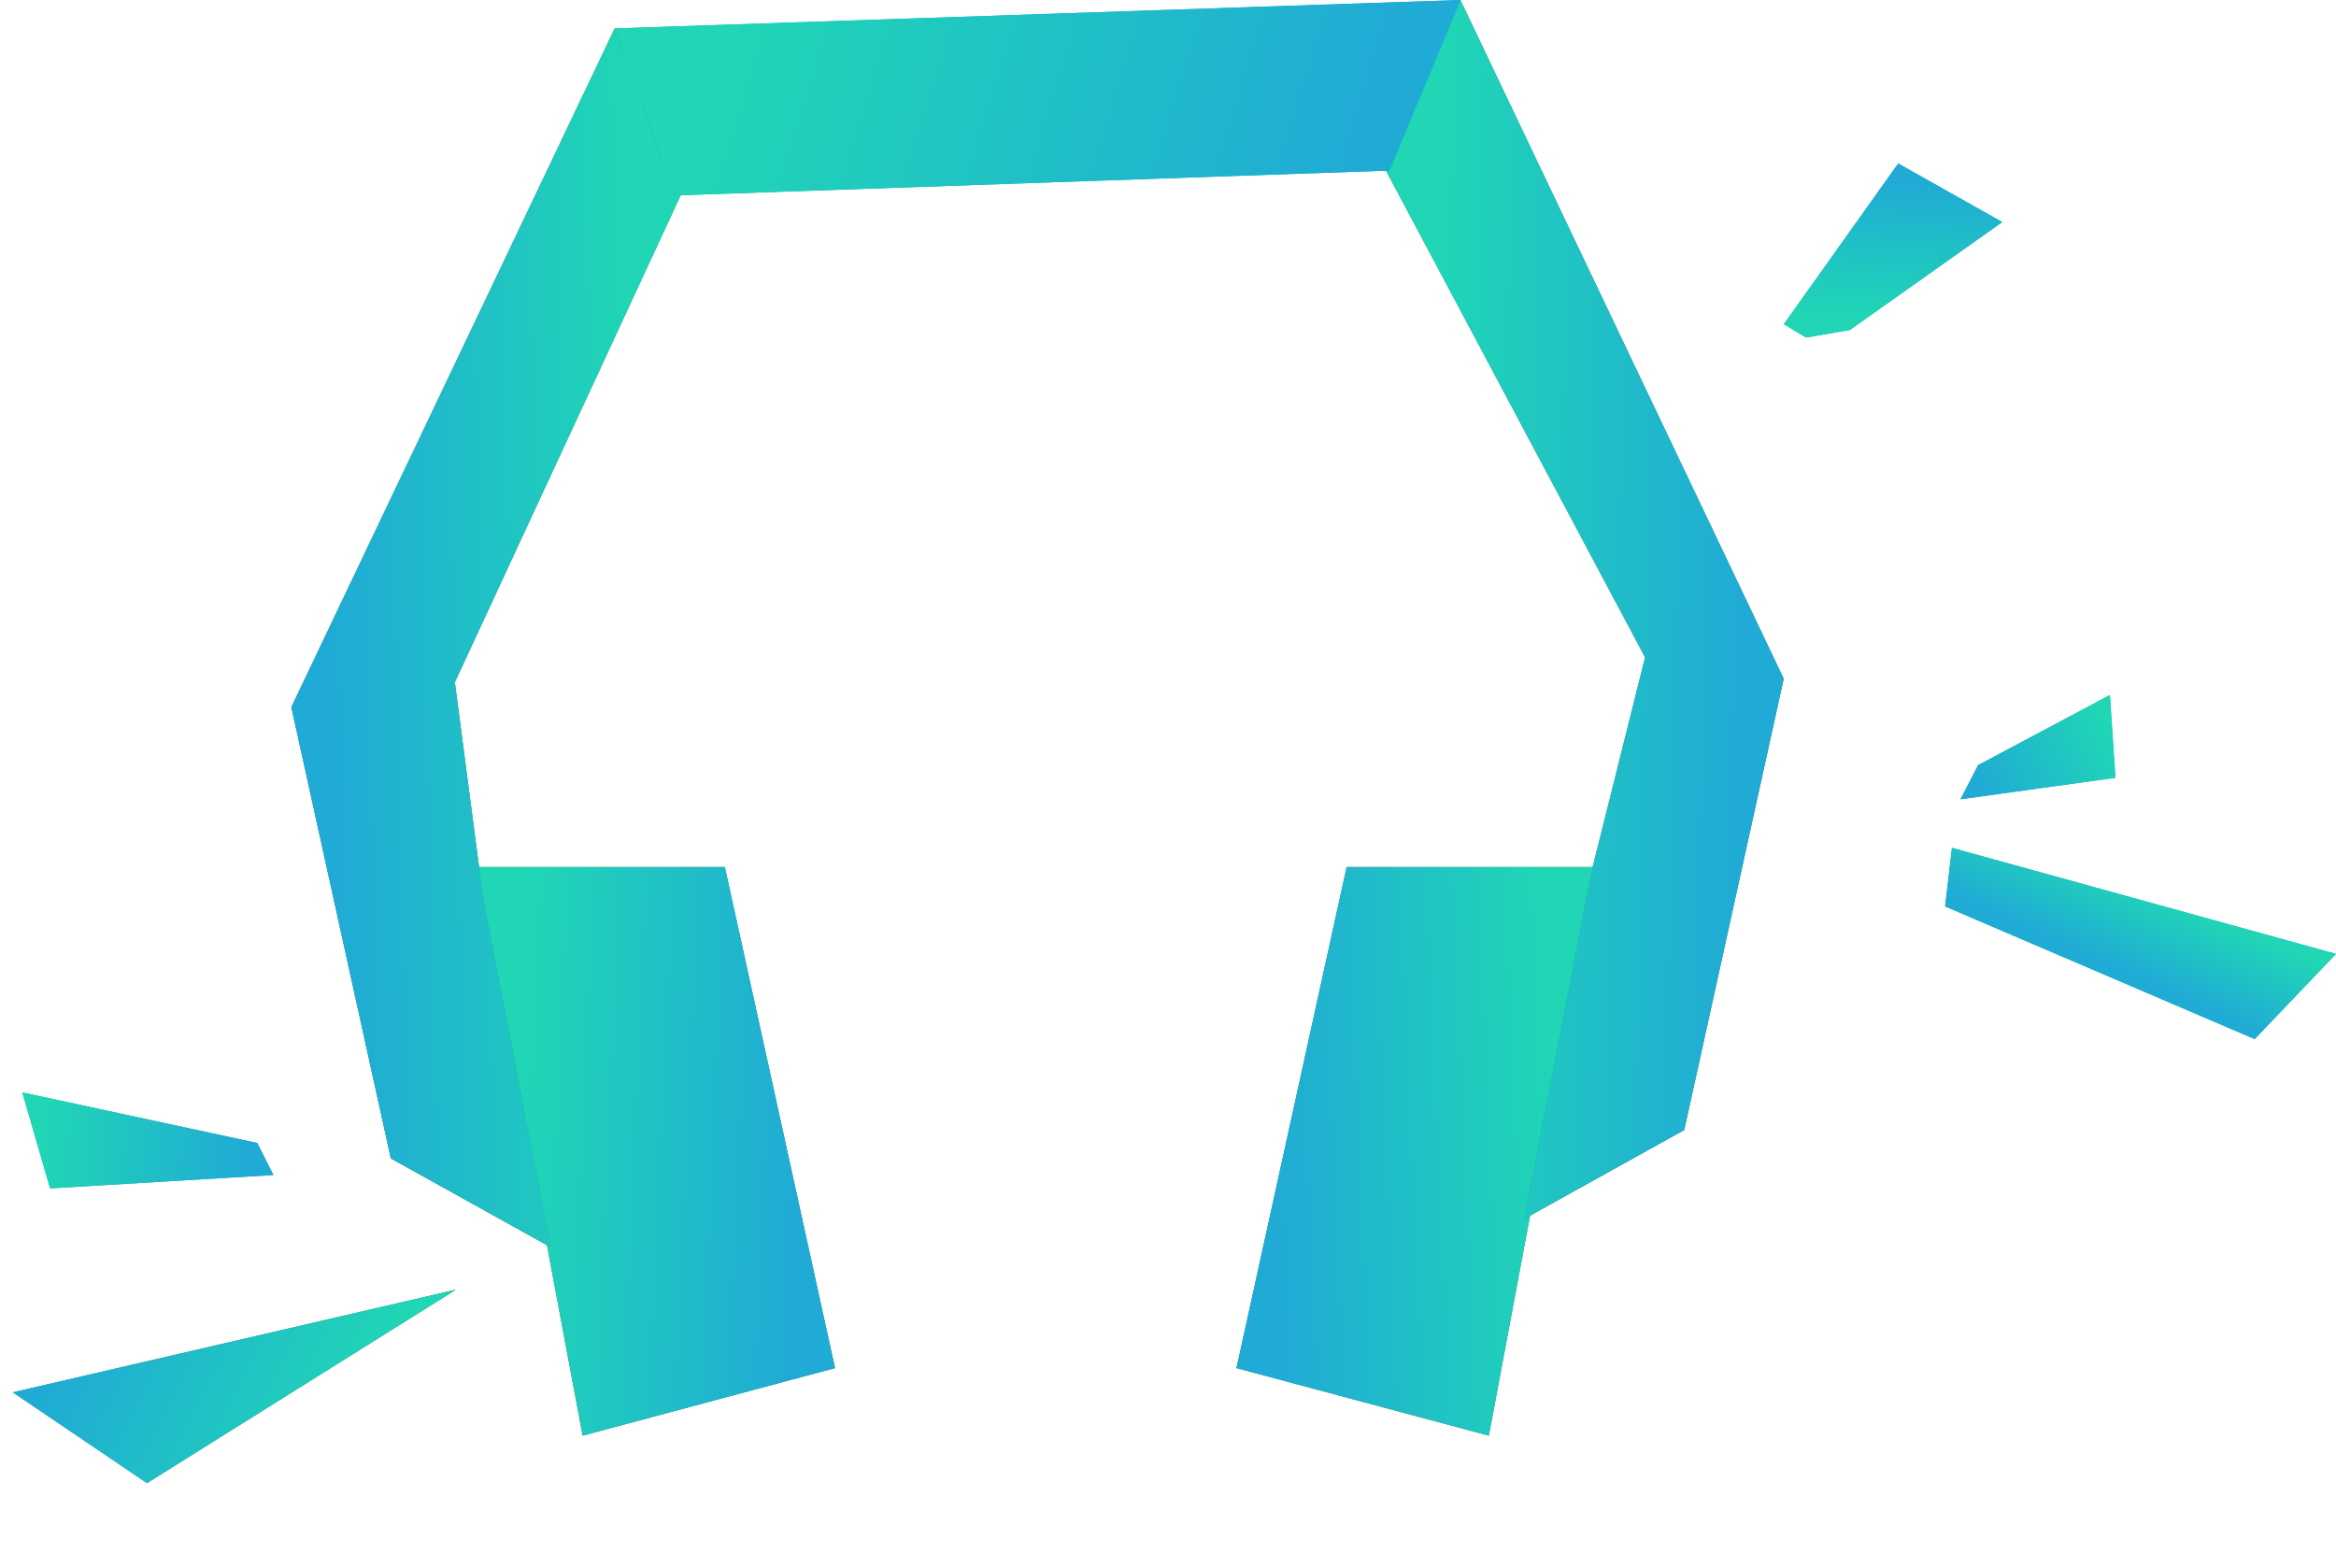 <?xml version="1.0" encoding="UTF-8"?> <svg xmlns="http://www.w3.org/2000/svg" width="216" height="145" viewBox="0 0 216 145" fill="none"><path d="M185.144 20.532L171.054 30.509L167.007 31.21L164.941 29.977L175.519 15.117L185.144 20.532Z" fill="url(#paint0_linear_8614_8135)"></path><path d="M185.144 20.532L171.054 30.509L167.007 31.21L164.941 29.977L175.519 15.117L185.144 20.532Z" fill="url(#paint1_linear_8614_8135)"></path><path d="M1.188 128.738L42.141 119.252L13.594 137.13L1.188 128.738Z" fill="#D9D9D9"></path><path d="M1.188 128.738L42.141 119.252L13.594 137.13L1.188 128.738Z" fill="url(#paint2_linear_8614_8135)"></path><path d="M208.48 96.075L179.856 83.808L180.489 78.392L216 88.199L208.48 96.075Z" fill="url(#paint3_linear_8614_8135)"></path><path d="M208.48 96.075L179.856 83.808L180.489 78.392L216 88.199L208.48 96.075Z" fill="url(#paint4_linear_8614_8135)"></path><path d="M195.093 64.263L182.908 70.744L181.28 73.902L195.605 71.915L195.093 64.263Z" fill="url(#paint5_linear_8614_8135)"></path><path d="M195.093 64.263L182.908 70.744L181.28 73.902L195.605 71.915L195.093 64.263Z" fill="url(#paint6_linear_8614_8135)"></path><path d="M2.064 101.008L23.795 105.683L25.278 108.645L4.63 109.88L2.064 101.008Z" fill="url(#paint7_linear_8614_8135)"></path><path d="M2.064 101.008L23.795 105.683L25.278 108.645L4.63 109.88L2.064 101.008Z" fill="url(#paint8_linear_8614_8135)"></path><path d="M77.207 126.494L53.88 132.737L44.023 80.168H67.022L77.207 126.494Z" fill="#D9D9D9"></path><path d="M77.207 126.494L53.88 132.737L44.023 80.168H67.022L77.207 126.494Z" fill="url(#paint9_linear_8614_8135)"></path><path d="M114.336 126.494L137.663 132.737L147.52 80.168H124.521L114.336 126.494Z" fill="#D9D9D9"></path><path d="M114.336 126.494L137.663 132.737L147.52 80.168H124.521L114.336 126.494Z" fill="url(#paint10_linear_8614_8135)"></path><path d="M147.189 80.496L140.947 112.694L155.732 104.48L164.931 62.754L135.033 0L127.805 15.114L152.118 60.782L147.189 80.496Z" fill="#D9D9D9"></path><path d="M147.189 80.496L140.947 112.694L155.732 104.48L164.931 62.754L135.033 0L127.805 15.114L152.118 60.782L147.189 80.496Z" fill="url(#paint11_linear_8614_8135)"></path><path d="M44.683 83.125L50.925 115.323L36.141 107.109L26.941 65.383L56.84 2.629L63.082 17.742L42.055 63.083L44.683 83.125Z" fill="#D9D9D9"></path><path d="M44.683 83.125L50.925 115.323L36.141 107.109L26.941 65.383L56.84 2.629L63.082 17.742L42.055 63.083L44.683 83.125Z" fill="url(#paint12_linear_8614_8135)"></path><path d="M1.188 128.738L42.141 119.252L13.594 137.13L1.188 128.738Z" fill="url(#paint13_linear_8614_8135)"></path><path d="M1.188 128.738L42.141 119.252L13.594 137.13L1.188 128.738Z" fill="url(#paint14_linear_8614_8135)"></path><path d="M77.207 126.494L53.88 132.737L44.023 80.168H67.022L77.207 126.494Z" fill="url(#paint15_linear_8614_8135)"></path><path d="M77.207 126.494L53.88 132.737L44.023 80.168H67.022L77.207 126.494Z" fill="url(#paint16_linear_8614_8135)"></path><path d="M114.336 126.494L137.663 132.737L147.52 80.168H124.521L114.336 126.494Z" fill="url(#paint17_linear_8614_8135)"></path><path d="M114.336 126.494L137.663 132.737L147.52 80.168H124.521L114.336 126.494Z" fill="url(#paint18_linear_8614_8135)"></path><path d="M147.189 80.496L140.947 112.694L155.732 104.48L164.931 62.754L135.033 0L127.805 15.114L152.118 60.782L147.189 80.496Z" fill="url(#paint19_linear_8614_8135)"></path><path d="M147.189 80.496L140.947 112.694L155.732 104.48L164.931 62.754L135.033 0L127.805 15.114L152.118 60.782L147.189 80.496Z" fill="url(#paint20_linear_8614_8135)"></path><path d="M44.683 83.125L50.925 115.323L36.141 107.109L26.941 65.383L56.84 2.629L63.082 17.742L42.055 63.083L44.683 83.125Z" fill="url(#paint21_linear_8614_8135)"></path><path d="M44.683 83.125L50.925 115.323L36.141 107.109L26.941 65.383L56.84 2.629L63.082 17.742L42.055 63.083L44.683 83.125Z" fill="url(#paint22_linear_8614_8135)"></path><path d="M56.84 2.628L62.425 18.07L128.465 15.771L135.036 0L56.84 2.628Z" fill="url(#paint23_linear_8614_8135)"></path><path d="M56.84 2.628L62.425 18.07L128.465 15.771L135.036 0L56.84 2.628Z" fill="url(#paint24_linear_8614_8135)"></path><defs><linearGradient id="paint0_linear_8614_8135" x1="180.947" y1="23.171" x2="165.515" y2="23.177" gradientUnits="userSpaceOnUse"><stop stop-color="#00B09F"></stop><stop offset="1" stop-color="#00ADDC"></stop></linearGradient><linearGradient id="paint1_linear_8614_8135" x1="173.334" y1="29.322" x2="174.068" y2="16.447" gradientUnits="userSpaceOnUse"><stop stop-color="#20D6B5"></stop><stop offset="1" stop-color="#20AAD6"></stop></linearGradient><linearGradient id="paint2_linear_8614_8135" x1="29.835" y1="124.71" x2="34.335" y2="111.612" gradientUnits="userSpaceOnUse"><stop stop-color="#FFAD32"></stop><stop offset="1" stop-color="#FF701F"></stop></linearGradient><linearGradient id="paint3_linear_8614_8135" x1="187.382" y1="81.574" x2="213.052" y2="92.474" gradientUnits="userSpaceOnUse"><stop stop-color="#00B09F"></stop><stop offset="1" stop-color="#00ADDC"></stop></linearGradient><linearGradient id="paint4_linear_8614_8135" x1="201.571" y1="83.369" x2="198.224" y2="90.831" gradientUnits="userSpaceOnUse"><stop stop-color="#20D6B5"></stop><stop offset="1" stop-color="#20AAD6"></stop></linearGradient><linearGradient id="paint5_linear_8614_8135" x1="188.225" y1="69.118" x2="191.82" y2="74.269" gradientUnits="userSpaceOnUse"><stop stop-color="#00B09F"></stop><stop offset="1" stop-color="#00ADDC"></stop></linearGradient><linearGradient id="paint6_linear_8614_8135" x1="195.277" y1="67.976" x2="183.307" y2="73.949" gradientUnits="userSpaceOnUse"><stop stop-color="#20D6B5"></stop><stop offset="1" stop-color="#20AAD6"></stop></linearGradient><linearGradient id="paint7_linear_8614_8135" x1="13.639" y1="104.882" x2="11.828" y2="111.563" gradientUnits="userSpaceOnUse"><stop stop-color="#00B09F"></stop><stop offset="1" stop-color="#00ADDC"></stop></linearGradient><linearGradient id="paint8_linear_8614_8135" x1="3.745" y1="105.739" x2="22.927" y2="107.142" gradientUnits="userSpaceOnUse"><stop stop-color="#20D6B5"></stop><stop offset="1" stop-color="#20AAD6"></stop></linearGradient><linearGradient id="paint9_linear_8614_8135" x1="53.065" y1="114.113" x2="55.687" y2="140.661" gradientUnits="userSpaceOnUse"><stop stop-color="#FFAD32"></stop><stop offset="1" stop-color="#FF701F"></stop></linearGradient><linearGradient id="paint10_linear_8614_8135" x1="138.478" y1="114.113" x2="135.856" y2="140.661" gradientUnits="userSpaceOnUse"><stop stop-color="#FFAD32"></stop><stop offset="1" stop-color="#FF701F"></stop></linearGradient><linearGradient id="paint11_linear_8614_8135" x1="137.921" y1="72.771" x2="148.42" y2="128.251" gradientUnits="userSpaceOnUse"><stop stop-color="#FFAD32"></stop><stop offset="1" stop-color="#FF701F"></stop></linearGradient><linearGradient id="paint12_linear_8614_8135" x1="53.234" y1="75.4" x2="42.47" y2="130.774" gradientUnits="userSpaceOnUse"><stop stop-color="#FFAD32"></stop><stop offset="1" stop-color="#FF701F"></stop></linearGradient><linearGradient id="paint13_linear_8614_8135" x1="24.042" y1="118.107" x2="16.339" y2="137.391" gradientUnits="userSpaceOnUse"><stop stop-color="#00B09F"></stop><stop offset="1" stop-color="#00ADDC"></stop></linearGradient><linearGradient id="paint14_linear_8614_8135" x1="32.488" y1="132.515" x2="7.903" y2="119.988" gradientUnits="userSpaceOnUse"><stop stop-color="#20D6B5"></stop><stop offset="1" stop-color="#20AAD6"></stop></linearGradient><linearGradient id="paint15_linear_8614_8135" x1="60.593" y1="121.813" x2="60.593" y2="81.669" gradientUnits="userSpaceOnUse"><stop stop-color="#00B09F"></stop><stop offset="1" stop-color="#00ADDC"></stop></linearGradient><linearGradient id="paint16_linear_8614_8135" x1="47.912" y1="102.003" x2="74.499" y2="103.213" gradientUnits="userSpaceOnUse"><stop stop-color="#20D6B5"></stop><stop offset="1" stop-color="#20AAD6"></stop></linearGradient><linearGradient id="paint17_linear_8614_8135" x1="130.95" y1="121.813" x2="130.95" y2="81.669" gradientUnits="userSpaceOnUse"><stop stop-color="#00B09F"></stop><stop offset="1" stop-color="#00ADDC"></stop></linearGradient><linearGradient id="paint18_linear_8614_8135" x1="143.631" y1="102.003" x2="117.044" y2="103.213" gradientUnits="userSpaceOnUse"><stop stop-color="#20D6B5"></stop><stop offset="1" stop-color="#20AAD6"></stop></linearGradient><linearGradient id="paint19_linear_8614_8135" x1="146.343" y1="89.277" x2="146.343" y2="3.217" gradientUnits="userSpaceOnUse"><stop stop-color="#00B09F"></stop><stop offset="1" stop-color="#00ADDC"></stop></linearGradient><linearGradient id="paint20_linear_8614_8135" x1="132.155" y1="46.809" x2="161.946" y2="47.516" gradientUnits="userSpaceOnUse"><stop stop-color="#20D6B5"></stop><stop offset="1" stop-color="#20AAD6"></stop></linearGradient><linearGradient id="paint21_linear_8614_8135" x1="45.036" y1="91.906" x2="45.036" y2="5.846" gradientUnits="userSpaceOnUse"><stop stop-color="#00B09F"></stop><stop offset="1" stop-color="#00ADDC"></stop></linearGradient><linearGradient id="paint22_linear_8614_8135" x1="58.847" y1="49.438" x2="29.847" y2="50.108" gradientUnits="userSpaceOnUse"><stop stop-color="#20D6B5"></stop><stop offset="1" stop-color="#20AAD6"></stop></linearGradient><linearGradient id="paint23_linear_8614_8135" x1="95.885" y1="14.316" x2="95.885" y2="0.516" gradientUnits="userSpaceOnUse"><stop stop-color="#00B09F"></stop><stop offset="1" stop-color="#00ADDC"></stop></linearGradient><linearGradient id="paint24_linear_8614_8135" x1="66.003" y1="7.506" x2="123.218" y2="25.349" gradientUnits="userSpaceOnUse"><stop stop-color="#20D6B5"></stop><stop offset="1" stop-color="#20AAD6"></stop></linearGradient></defs></svg> 